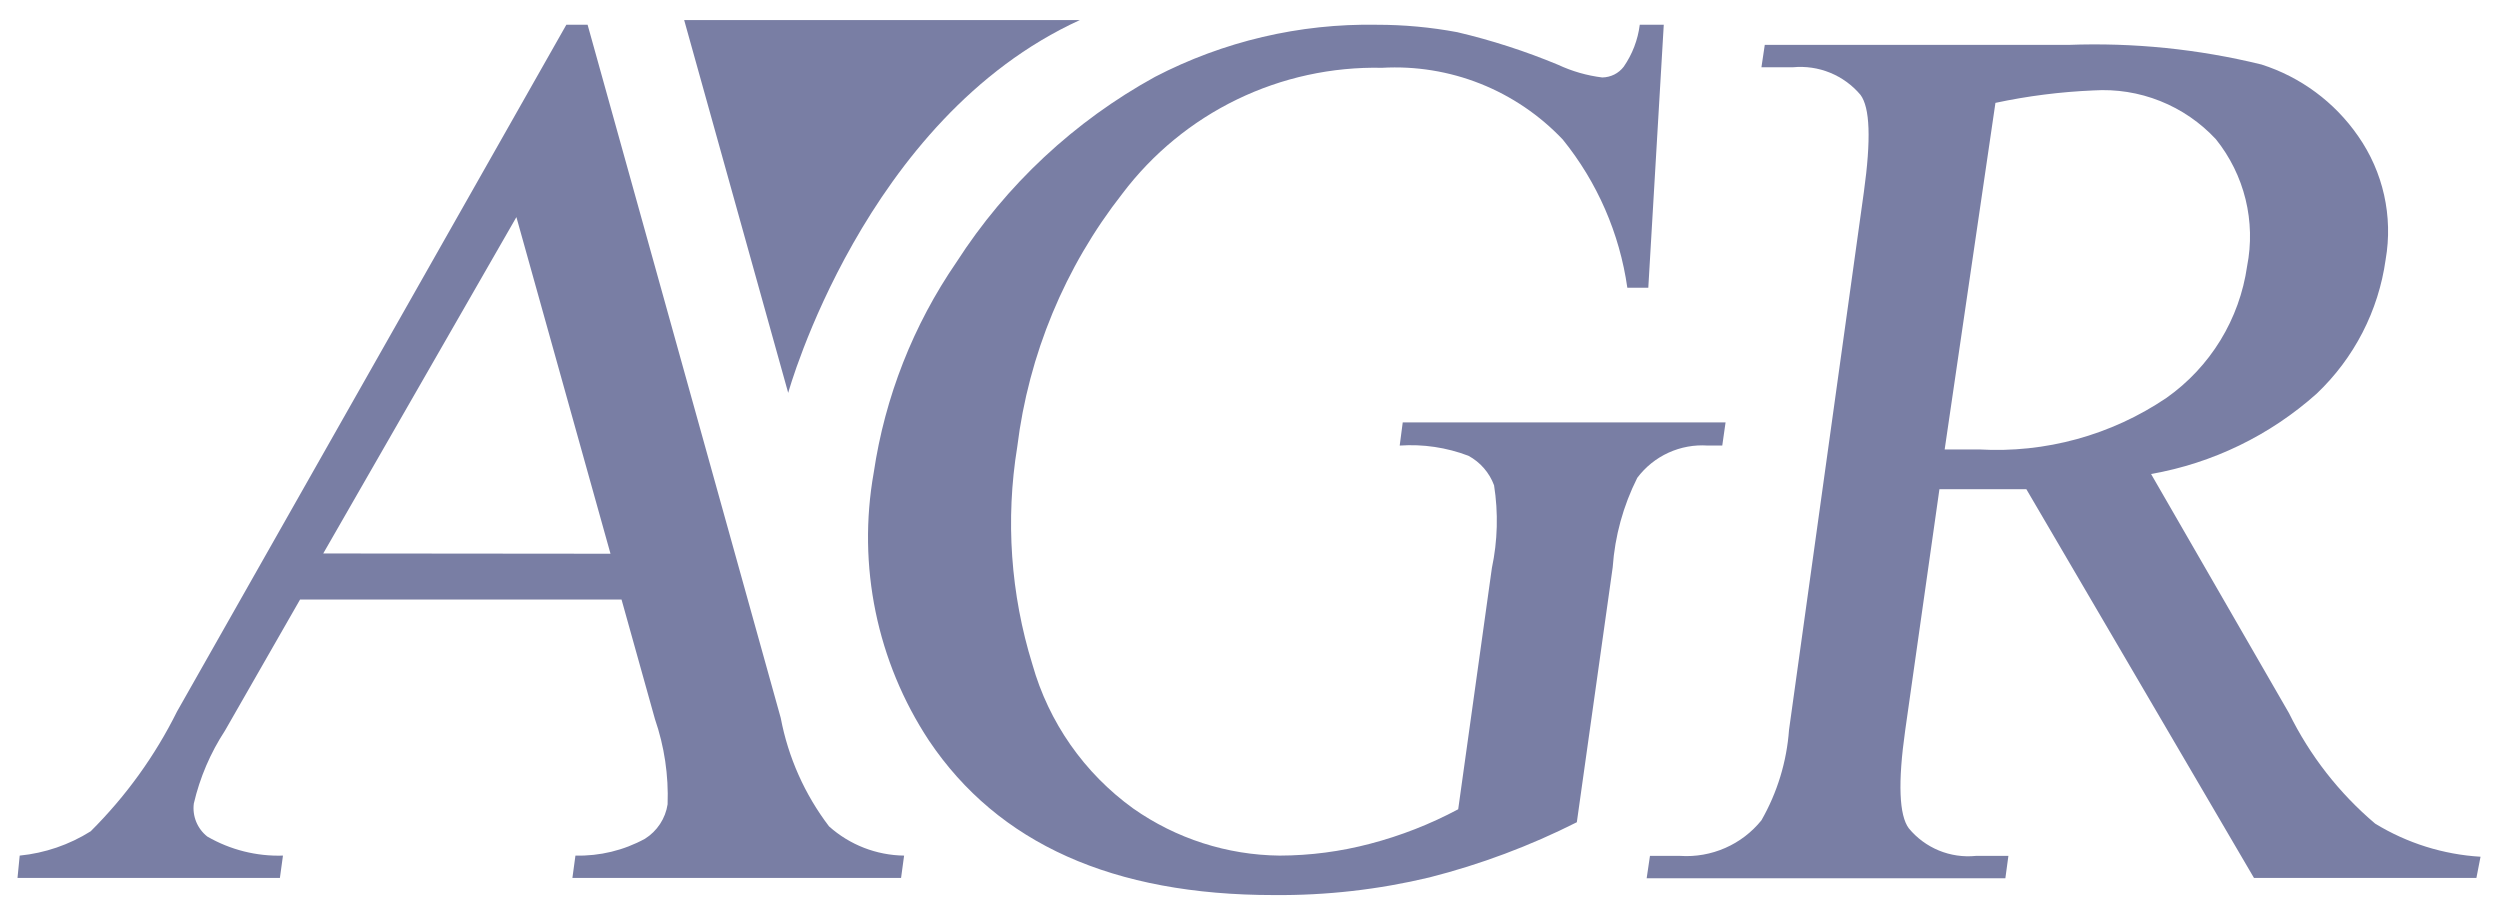 <svg width="75" height="27" viewBox="0 0 75 27" fill="none" xmlns="http://www.w3.org/2000/svg">
<g id="Layer 2">
<g id="Layer 1">
<g id="Page-1">
<g id="logos">
<g id="agr">
<path id="Shape" d="M18.646 17.986H9.002L6.75 21.918C6.313 22.587 5.996 23.326 5.815 24.104C5.79 24.29 5.815 24.48 5.886 24.654C5.957 24.828 6.072 24.981 6.22 25.097C6.909 25.495 7.694 25.693 8.489 25.668L8.397 26.339H0.525L0.591 25.668C1.347 25.593 2.075 25.344 2.719 24.94C3.773 23.892 4.649 22.678 5.31 21.347L16.99 0.743H17.628L23.422 21.538C23.646 22.72 24.142 23.834 24.871 24.791C25.491 25.346 26.291 25.657 27.123 25.668L27.032 26.339H17.172L17.263 25.668C17.991 25.686 18.711 25.512 19.349 25.163C19.53 25.05 19.684 24.898 19.801 24.72C19.919 24.541 19.996 24.34 20.028 24.129C20.06 23.26 19.931 22.393 19.648 21.571L18.646 17.986ZM18.315 16.612L15.492 6.513L9.697 16.604L18.315 16.612Z" fill="#797EA4"/>
<path id="Path" d="M49.913 0.743L49.449 8.632H48.82C48.588 7.002 47.919 5.466 46.883 4.186C46.19 3.455 45.346 2.883 44.41 2.511C43.473 2.139 42.467 1.977 41.461 2.034C39.956 2.002 38.465 2.327 37.111 2.983C35.757 3.639 34.578 4.608 33.671 5.809C31.948 8.008 30.858 10.636 30.517 13.408C30.162 15.589 30.318 17.822 30.972 19.932C31.463 21.672 32.528 23.195 33.994 24.253C35.282 25.159 36.815 25.652 38.39 25.668C39.306 25.666 40.219 25.546 41.105 25.312C42.023 25.072 42.909 24.725 43.746 24.278L44.756 17.043C44.929 16.226 44.952 15.384 44.822 14.559C44.682 14.18 44.408 13.865 44.052 13.673C43.395 13.423 42.692 13.319 41.991 13.367L42.082 12.672H51.767L51.668 13.367H51.237C50.831 13.338 50.425 13.412 50.054 13.581C49.684 13.75 49.362 14.01 49.118 14.335C48.697 15.172 48.446 16.084 48.381 17.018L47.305 24.667C45.897 25.378 44.414 25.933 42.885 26.322C41.356 26.688 39.788 26.866 38.216 26.852C33.392 26.852 29.943 25.307 27.868 22.216C26.307 19.848 25.715 16.971 26.212 14.178C26.548 11.911 27.397 9.751 28.696 7.862C30.187 5.544 32.233 3.635 34.648 2.307C36.702 1.24 38.989 0.702 41.303 0.743C42.114 0.742 42.924 0.817 43.721 0.966C44.753 1.209 45.763 1.536 46.742 1.943C47.161 2.139 47.608 2.267 48.067 2.324C48.192 2.322 48.315 2.292 48.427 2.237C48.539 2.181 48.636 2.1 48.712 2.001C48.971 1.626 49.136 1.195 49.193 0.743H49.913Z" fill="#797EA4"/>
<path id="Shape_2" d="M74.292 26.339H67.62L60.79 14.675H58.183L57.156 21.91C56.933 23.483 56.974 24.46 57.264 24.849C57.505 25.142 57.815 25.37 58.166 25.515C58.517 25.659 58.898 25.715 59.276 25.677H60.252L60.161 26.347H49.4L49.499 25.677H50.41C50.871 25.707 51.333 25.625 51.757 25.439C52.18 25.254 52.553 24.969 52.843 24.609C53.319 23.777 53.602 22.849 53.671 21.894L55.915 5.768C56.138 4.162 56.097 3.226 55.815 2.846C55.569 2.554 55.256 2.326 54.903 2.182C54.55 2.038 54.167 1.982 53.787 2.018H52.843L52.943 1.347H62.049C63.998 1.273 65.948 1.471 67.844 1.935C69.02 2.31 70.038 3.064 70.741 4.079C71.497 5.157 71.795 6.491 71.569 7.788C71.355 9.325 70.625 10.743 69.499 11.811C68.1 13.06 66.38 13.895 64.532 14.22L68.671 21.397C69.295 22.667 70.174 23.794 71.254 24.708C72.211 25.294 73.297 25.635 74.416 25.702L74.292 26.339ZM58.34 13.483H59.367C61.362 13.599 63.34 13.055 64.996 11.935C65.646 11.476 66.196 10.889 66.612 10.21C67.028 9.531 67.3 8.775 67.413 7.986C67.544 7.322 67.528 6.637 67.367 5.979C67.205 5.321 66.902 4.707 66.478 4.178C66.012 3.676 65.441 3.284 64.805 3.031C64.169 2.777 63.485 2.669 62.802 2.713C61.814 2.755 60.831 2.879 59.863 3.086L58.34 13.483Z" fill="#797EA4"/>
<path id="Path_2" d="M20.525 0.602L23.646 11.786C23.646 11.786 25.922 3.558 32.396 0.602H20.525Z" fill="#797EA4"/>
</g>
</g>
</g>
</g>
</g>
</svg>
